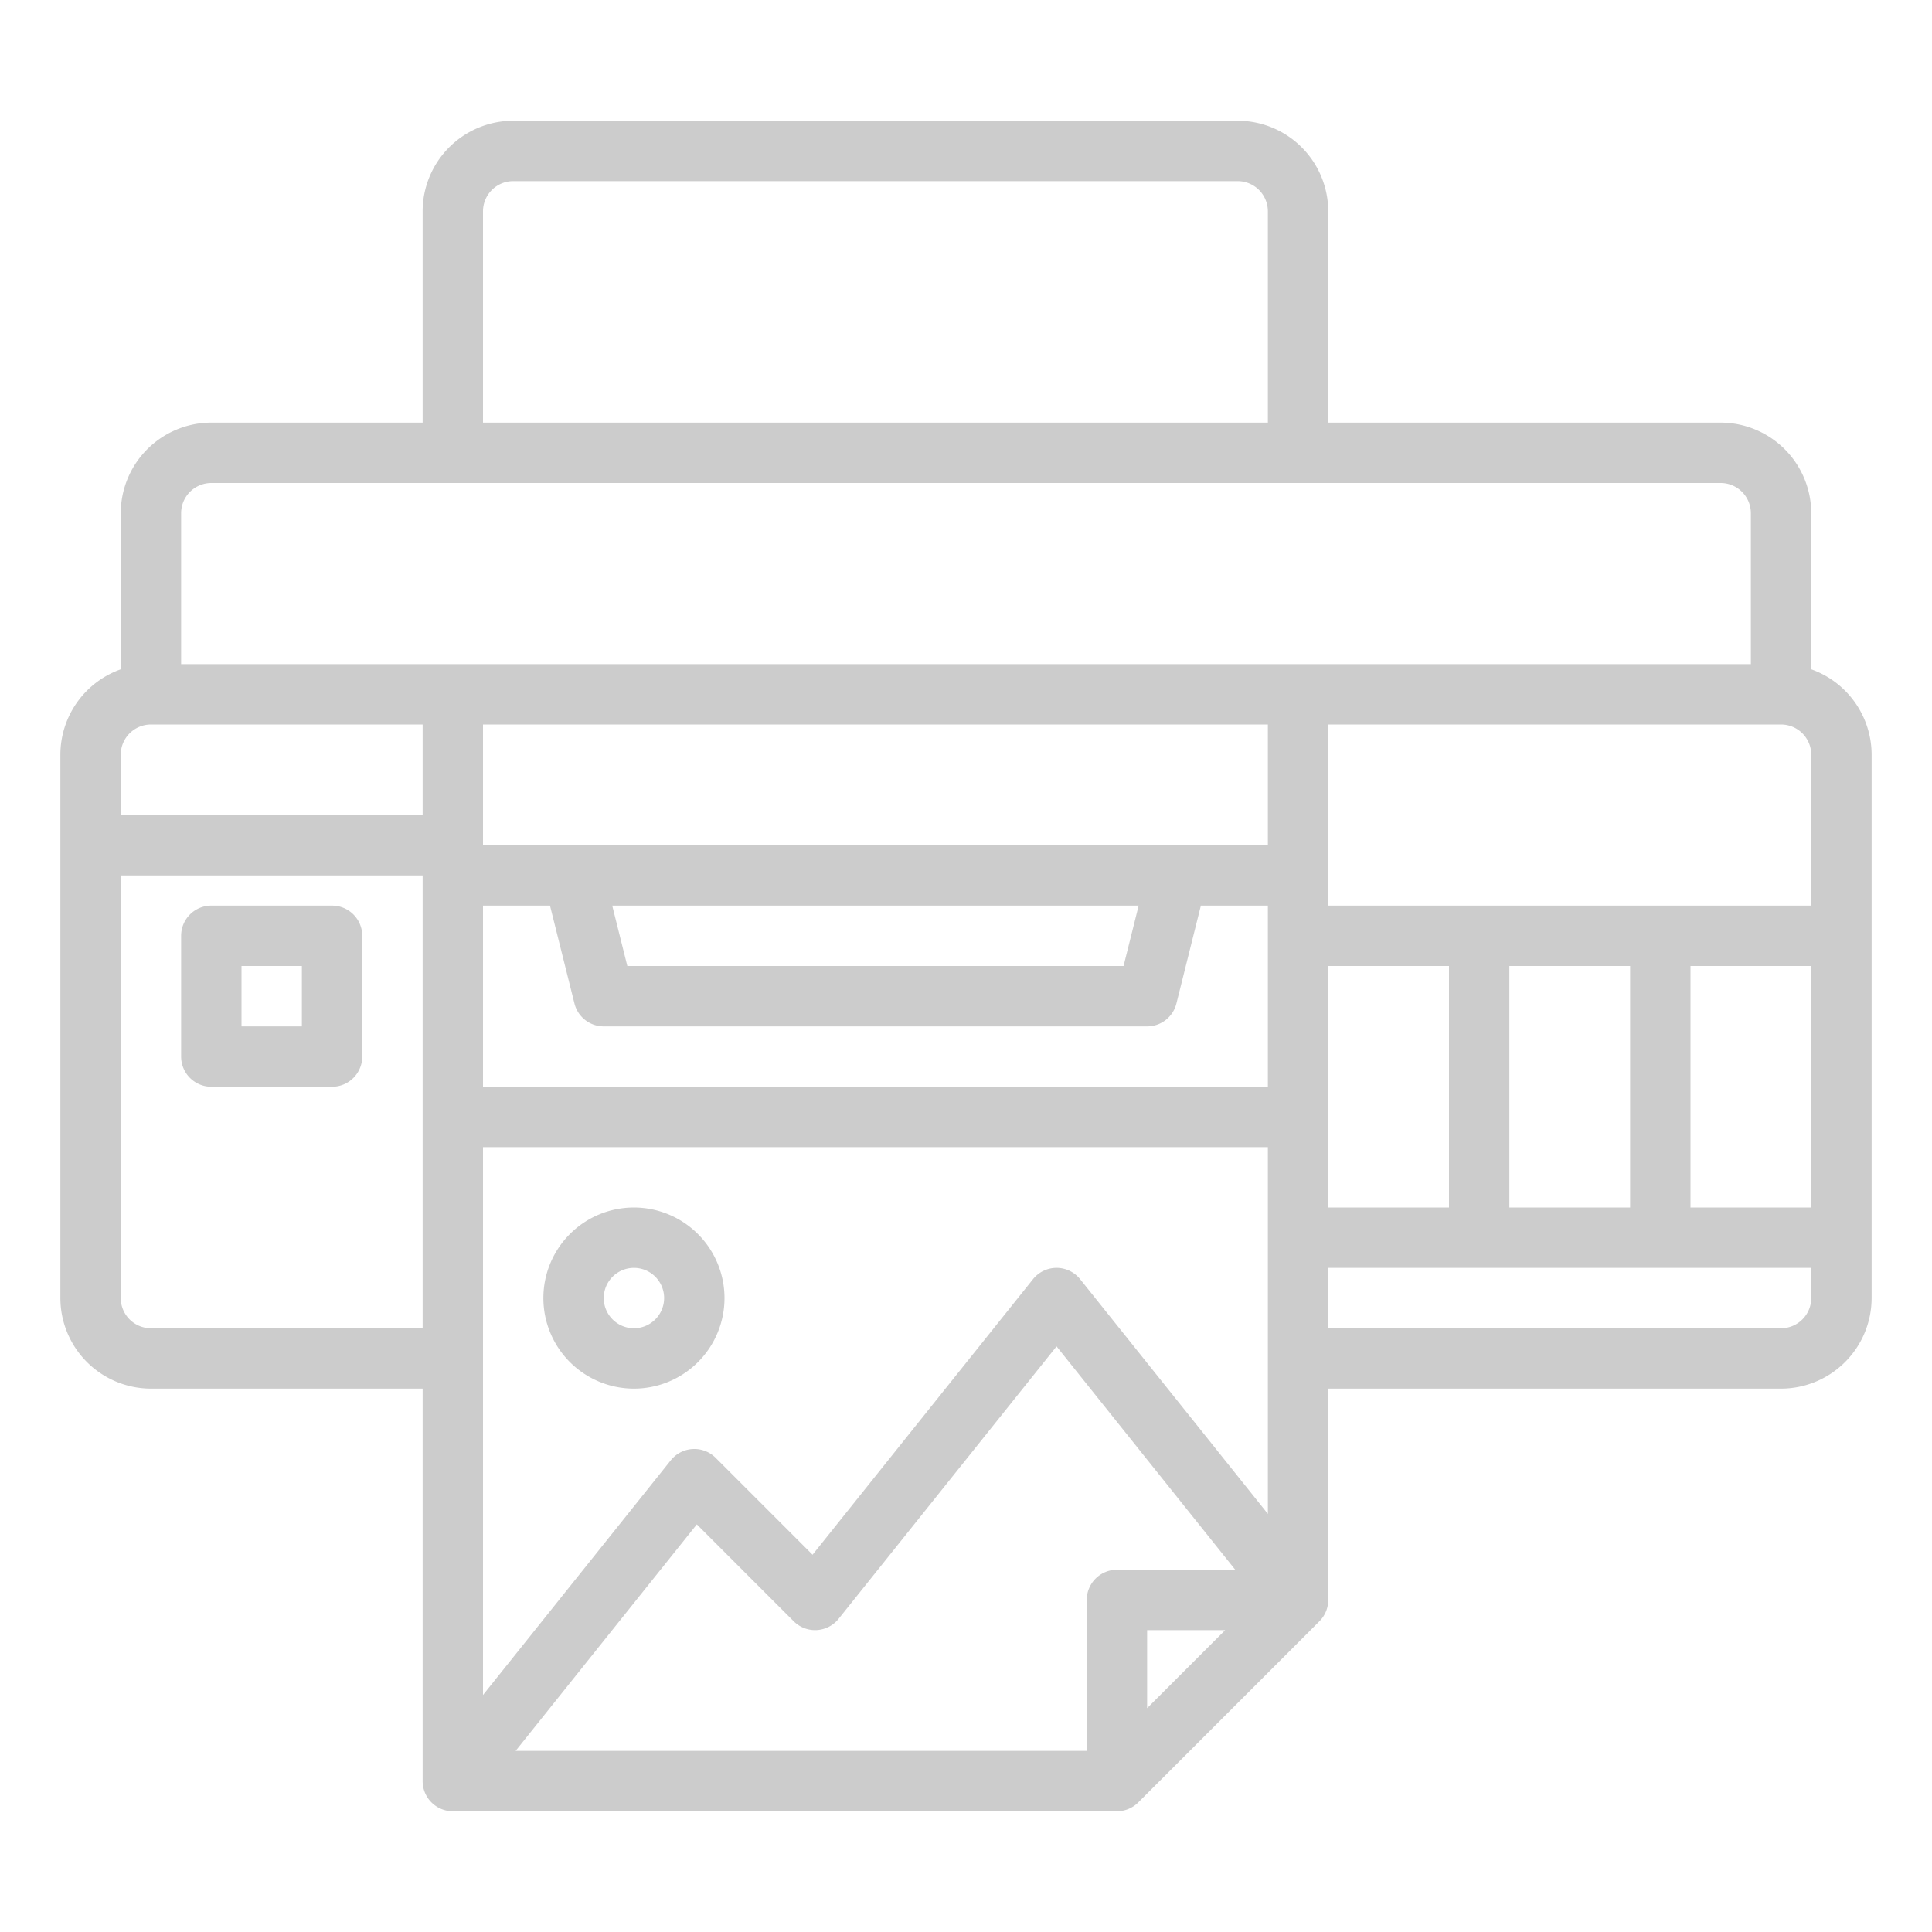 <?xml version="1.0"?>
<svg xmlns="http://www.w3.org/2000/svg" xmlns:xlink="http://www.w3.org/1999/xlink" xmlns:svgjs="http://svgjs.com/svgjs" version="1.1" width="512" height="512" x="0" y="0" viewBox="0 0 512 512" style="enable-background:new 0 0 512 512" xml:space="preserve" class=""><g><path xmlns="http://www.w3.org/2000/svg" d="M480,177.376V136a24.027,24.027,0,0,0-24-24H352V56a24.027,24.027,0,0,0-24-24H136a24.027,24.027,0,0,0-24,24v56H56a24.027,24.027,0,0,0-24,24v41.376A24.039,24.039,0,0,0,16,200V344a24.028,24.028,0,0,0,24,24h72V472a8,8,0,0,0,8,8H296a8,8,0,0,0,5.657-2.343l48-48A8,8,0,0,0,352,424V368H472a24.028,24.028,0,0,0,24-24V200A24.039,24.039,0,0,0,480,177.376ZM336,192v32H128V192Zm0,96H128V240h17.754l6.485,25.94A8,8,0,0,0,160,272H304a8,8,0,0,0,7.761-6.06L318.246,240H336ZM162.246,240H301.754l-4,16H166.246ZM288,464H136.645l48.019-60.023,25.679,25.68a8,8,0,0,0,11.9-.66L280,356.807,327.355,416H296a8,8,0,0,0-8,8Zm16-32h20.687L304,452.687Zm-17.753-93a8,8,0,0,0-12.494,0l-58.417,73.02-25.679-25.68a8,8,0,0,0-11.9.66L128,449.194V304H336v97.194ZM352,256h32v64H352Zm48,0h32v64H400Zm48,0h32v64H448Zm-96-16V192H472a8.009,8.009,0,0,1,8,8v40ZM128,56a8.009,8.009,0,0,1,8-8H328a8.009,8.009,0,0,1,8,8v56H128ZM56,128H456a8.009,8.009,0,0,1,8,8v40H48V136A8.009,8.009,0,0,1,56,128ZM40,192h72v24H32V200A8.009,8.009,0,0,1,40,192Zm0,160a8.009,8.009,0,0,1-8-8V232h80V352Zm432,0H352V336H480v8A8.009,8.009,0,0,1,472,352Z" fill="#cccccc" data-original="#000000" style="" class=""/><path xmlns="http://www.w3.org/2000/svg" d="M88,240H56a8,8,0,0,0-8,8v32a8,8,0,0,0,8,8H88a8,8,0,0,0,8-8V248A8,8,0,0,0,88,240Zm-8,32H64V256H80Z" fill="#cccccc" data-original="#000000" style="" class=""/><path xmlns="http://www.w3.org/2000/svg" d="M168,320a24,24,0,1,0,24,24A24.027,24.027,0,0,0,168,320Zm0,32a8,8,0,1,1,8-8A8.009,8.009,0,0,1,168,352Z" fill="#cccccc" data-original="#000000" style="" class=""/></g></svg>
